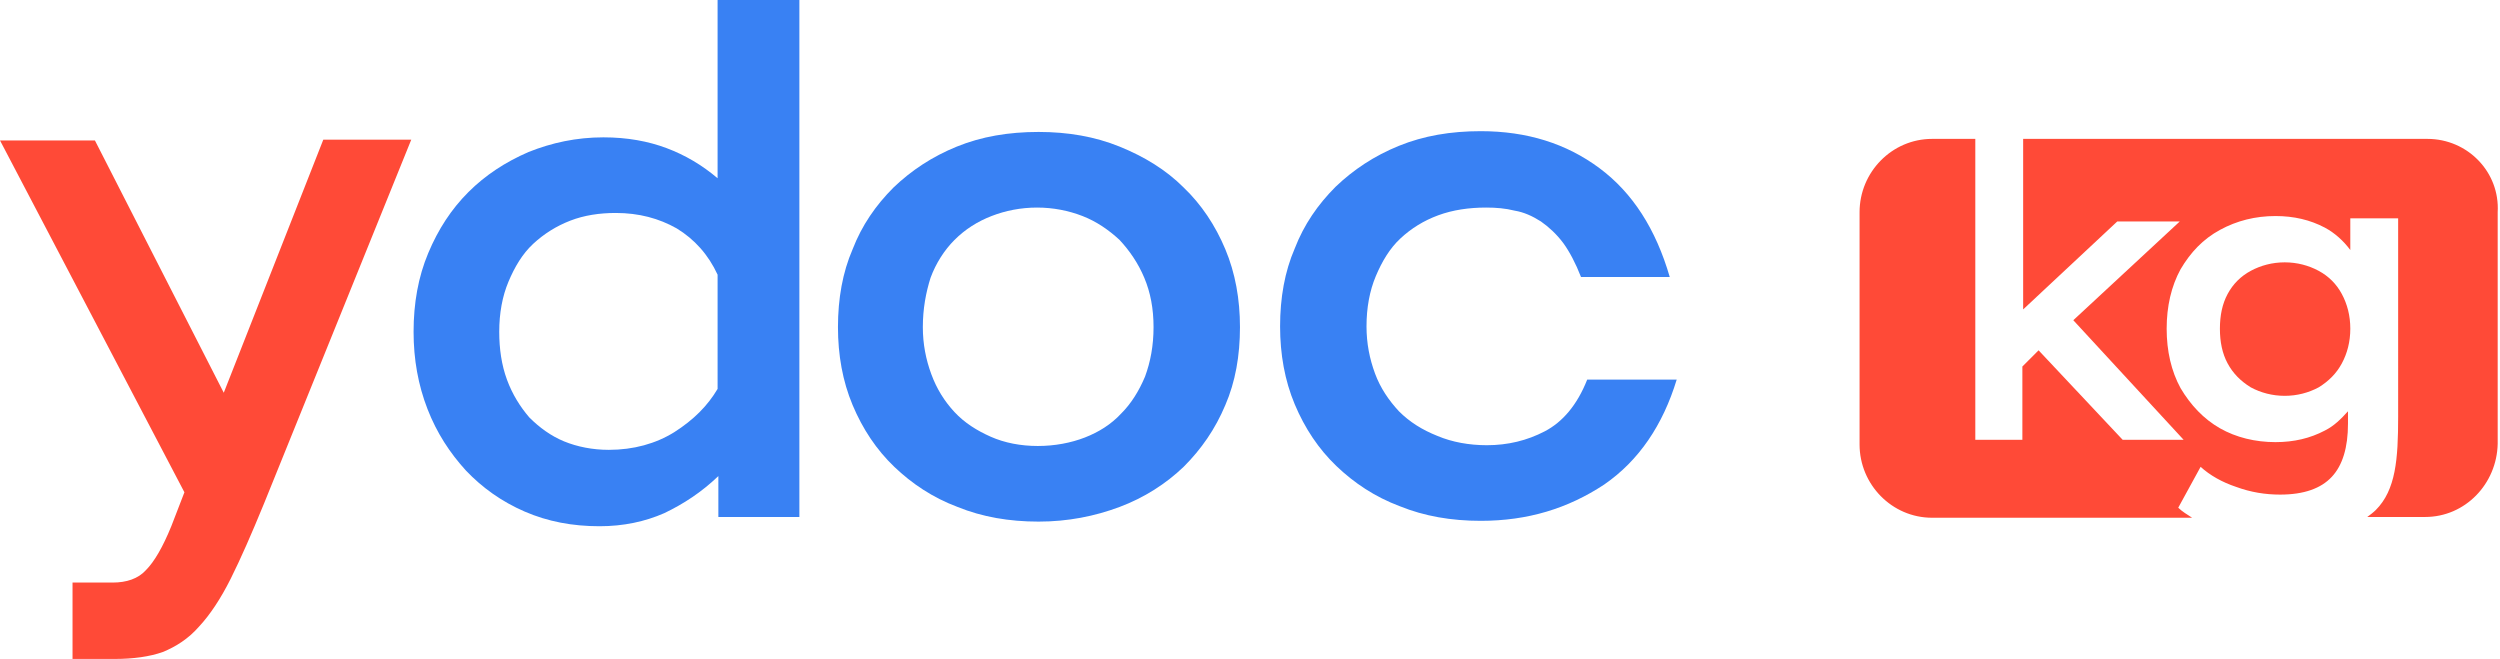 <?xml version="1.0" encoding="utf-8"?>
<!-- Generator: Adobe Illustrator 27.2.0, SVG Export Plug-In . SVG Version: 6.00 Build 0)  -->
<svg version="1.1" id="Слой_1" xmlns="http://www.w3.org/2000/svg" xmlns:xlink="http://www.w3.org/1999/xlink" x="0px" y="0px"
	 viewBox="0 0 324 85.4" style="enable-background:new 0 0 324 85.4;" xml:space="preserve">
<style type="text/css">
	.st0{fill:#FF4A37;}
	.st1{fill:#3981F3;}
</style>
<path class="st0" d="M9.6,75.5h5c1.8,0,3.3-0.5,4.3-1.6c1.1-1.1,2.2-3,3.3-5.7l1.7-4.4L0,18.2h12.3L29,50.9l12.9-32.8h11.4
	L34.2,65.3c-1.6,3.9-3,7.1-4.3,9.7c-1.3,2.6-2.7,4.7-4.1,6.2c-1.4,1.6-3,2.6-4.7,3.3c-1.7,0.6-3.8,0.9-6.3,0.9H9.4v-9.9H9.6z"/>
<path class="st1" d="M103.7,67H93.1v-5.3c-2.2,2.1-4.5,3.6-7,4.8c-2.5,1.1-5.3,1.7-8.4,1.7c-3.5,0-6.7-0.6-9.7-1.9
	c-3-1.3-5.5-3.1-7.6-5.3c-2.1-2.3-3.8-4.9-5-8c-1.2-3.1-1.8-6.4-1.8-10c0-3.7,0.6-7.1,1.9-10.2c1.3-3.1,3-5.7,5.2-7.9
	c2.2-2.2,4.8-3.9,7.8-5.2c3-1.2,6.2-1.9,9.7-1.9c3.1,0,5.8,0.5,8.2,1.4c2.4,0.9,4.6,2.2,6.6,3.9V0h10.6v67H103.7z M79.8,27.6
	c-2.1,0-4.1,0.3-5.9,1c-1.8,0.7-3.4,1.7-4.8,3c-1.4,1.3-2.4,3-3.2,4.9c-0.8,1.9-1.2,4.1-1.2,6.5c0,2.2,0.3,4.3,1,6.2
	c0.7,1.9,1.7,3.5,2.9,4.9c1.3,1.3,2.8,2.4,4.5,3.1c1.7,0.7,3.7,1.1,5.8,1.1c3.2,0,6.1-0.8,8.5-2.3c2.5-1.6,4.3-3.4,5.6-5.6V35.6
	c-1.2-2.6-3-4.6-5.3-6C85.4,28.3,82.8,27.6,79.8,27.6z"/>
<path class="st1" d="M108.6,42.4c0-3.7,0.6-7.1,1.9-10.1c1.2-3.1,3-5.7,5.3-8c2.3-2.2,5-4,8.2-5.3s6.7-1.9,10.6-1.9
	c3.8,0,7.3,0.6,10.5,1.9s6,3,8.3,5.3c2.3,2.2,4.1,4.9,5.4,8c1.3,3.1,1.9,6.5,1.9,10.1c0,3.7-0.6,7.1-1.9,10.1
	c-1.3,3.1-3.1,5.7-5.4,8c-2.3,2.2-5.1,4-8.3,5.2s-6.7,1.9-10.5,1.9c-3.8,0-7.3-0.6-10.5-1.9c-3.2-1.2-5.9-3-8.2-5.2
	c-2.3-2.2-4.1-4.9-5.4-8C109.2,49.4,108.6,46,108.6,42.4z M119.6,42.4c0,2.2,0.4,4.2,1.1,6.1c0.7,1.9,1.7,3.5,3,4.9
	c1.3,1.4,2.9,2.4,4.7,3.2c1.8,0.8,3.9,1.2,6.1,1.2c2.2,0,4.3-0.4,6.1-1.1c1.8-0.7,3.4-1.7,4.7-3.1c1.3-1.3,2.3-2.9,3.1-4.8
	c0.7-1.9,1.1-4,1.1-6.4c0-2.4-0.4-4.5-1.2-6.4c-0.8-1.9-1.9-3.5-3.2-4.9c-1.4-1.3-3-2.4-4.8-3.1c-1.8-0.7-3.8-1.1-5.9-1.1
	c-2.1,0-4.1,0.4-5.9,1.1c-1.8,0.7-3.4,1.7-4.8,3.1c-1.3,1.3-2.4,3-3.1,4.9C120,37.9,119.6,40,119.6,42.4z"/>
<path class="st1" d="M191.9,67.5c-3.8,0-7.3-0.6-10.5-1.9c-3.2-1.2-5.9-3-8.2-5.2c-2.3-2.2-4.1-4.9-5.4-8c-1.3-3.1-1.9-6.5-1.9-10.1
	c0-3.7,0.6-7.1,1.9-10.1c1.2-3.1,3-5.7,5.3-8c2.3-2.2,5-4,8.2-5.3s6.7-1.9,10.6-1.9c6,0,11.1,1.6,15.4,4.8c4.3,3.2,7.3,7.9,9.1,14.1
	h-11.5c-0.7-1.8-1.5-3.3-2.3-4.4c-0.9-1.2-1.9-2.1-2.9-2.8c-1.1-0.7-2.2-1.2-3.4-1.4c-1.2-0.3-2.4-0.4-3.7-0.4c-2.2,0-4.3,0.3-6.2,1
	c-1.9,0.7-3.5,1.7-4.9,3c-1.4,1.3-2.4,3-3.2,4.9c-0.8,1.9-1.2,4.1-1.2,6.5c0,2.2,0.4,4.2,1.1,6.1c0.7,1.9,1.8,3.5,3.1,4.9
	c1.4,1.4,3,2.4,5,3.2c1.9,0.8,4.1,1.2,6.4,1.2c2.7,0,5.2-0.6,7.5-1.8c2.3-1.2,4.2-3.4,5.5-6.7h11.6c-1.8,5.9-4.9,10.5-9.4,13.6
	C203.2,65.9,198,67.5,191.9,67.5z"/>
<g>
	<path class="st0" d="M303.5,38.1c-0.7-1.3-1.7-2.3-3-3c-1.3-0.7-2.8-1.1-4.4-1.1c-1.6,0-3.1,0.4-4.4,1.1c-1.3,0.7-2.3,1.7-3,3
		c-0.7,1.3-1,2.8-1,4.5c0,1.7,0.3,3.2,1,4.5c0.7,1.3,1.7,2.3,3,3.1c1.3,0.7,2.8,1.1,4.4,1.1c1.6,0,3.1-0.4,4.4-1.1
		c1.3-0.8,2.3-1.8,3-3.1c0.7-1.3,1.1-2.8,1.1-4.5C304.6,40.9,304.2,39.4,303.5,38.1z"/>
	<path class="st0" d="M314.6,18h-52.4v22.1l12.2-11.4h8.1l-13.8,12.8L283,57h-7.9l-10.9-11.6l-2.1,2.1V57H256V18h-5.6
		c-5.2,0-9.4,4.3-9.4,9.5v30.1c0,5.2,4.2,9.5,9.4,9.5h33.7c-0.6-0.4-1.3-0.8-1.8-1.3l2.9-5.3c1.2,1.1,2.8,2,4.6,2.6
		c1.9,0.7,3.8,1,5.7,1c3.1,0,5.3-0.8,6.7-2.3c1.4-1.5,2.1-3.8,2.1-6.9v-1.6c-0.9,1-1.8,1.9-3,2.5c-1.9,1-4,1.5-6.4,1.5
		c-2.6,0-5.1-0.6-7.2-1.8c-2.1-1.2-3.8-3-5.1-5.2c-1.2-2.2-1.8-4.8-1.8-7.7c0-2.9,0.6-5.5,1.8-7.7c1.3-2.2,2.9-3.9,5.1-5.1
		c2.2-1.2,4.6-1.8,7.2-1.8c2.4,0,4.5,0.5,6.4,1.5c1.3,0.7,2.4,1.7,3.3,2.9v-4.1h6.2V54c0,5.5-0.3,9.5-2.9,12.1
		c-0.3,0.3-0.7,0.6-1.1,0.9h7.5c5.2,0,9.3-4.3,9.4-9.5V27.5C324,22.3,319.8,18,314.6,18z"/>
</g>
</svg>
